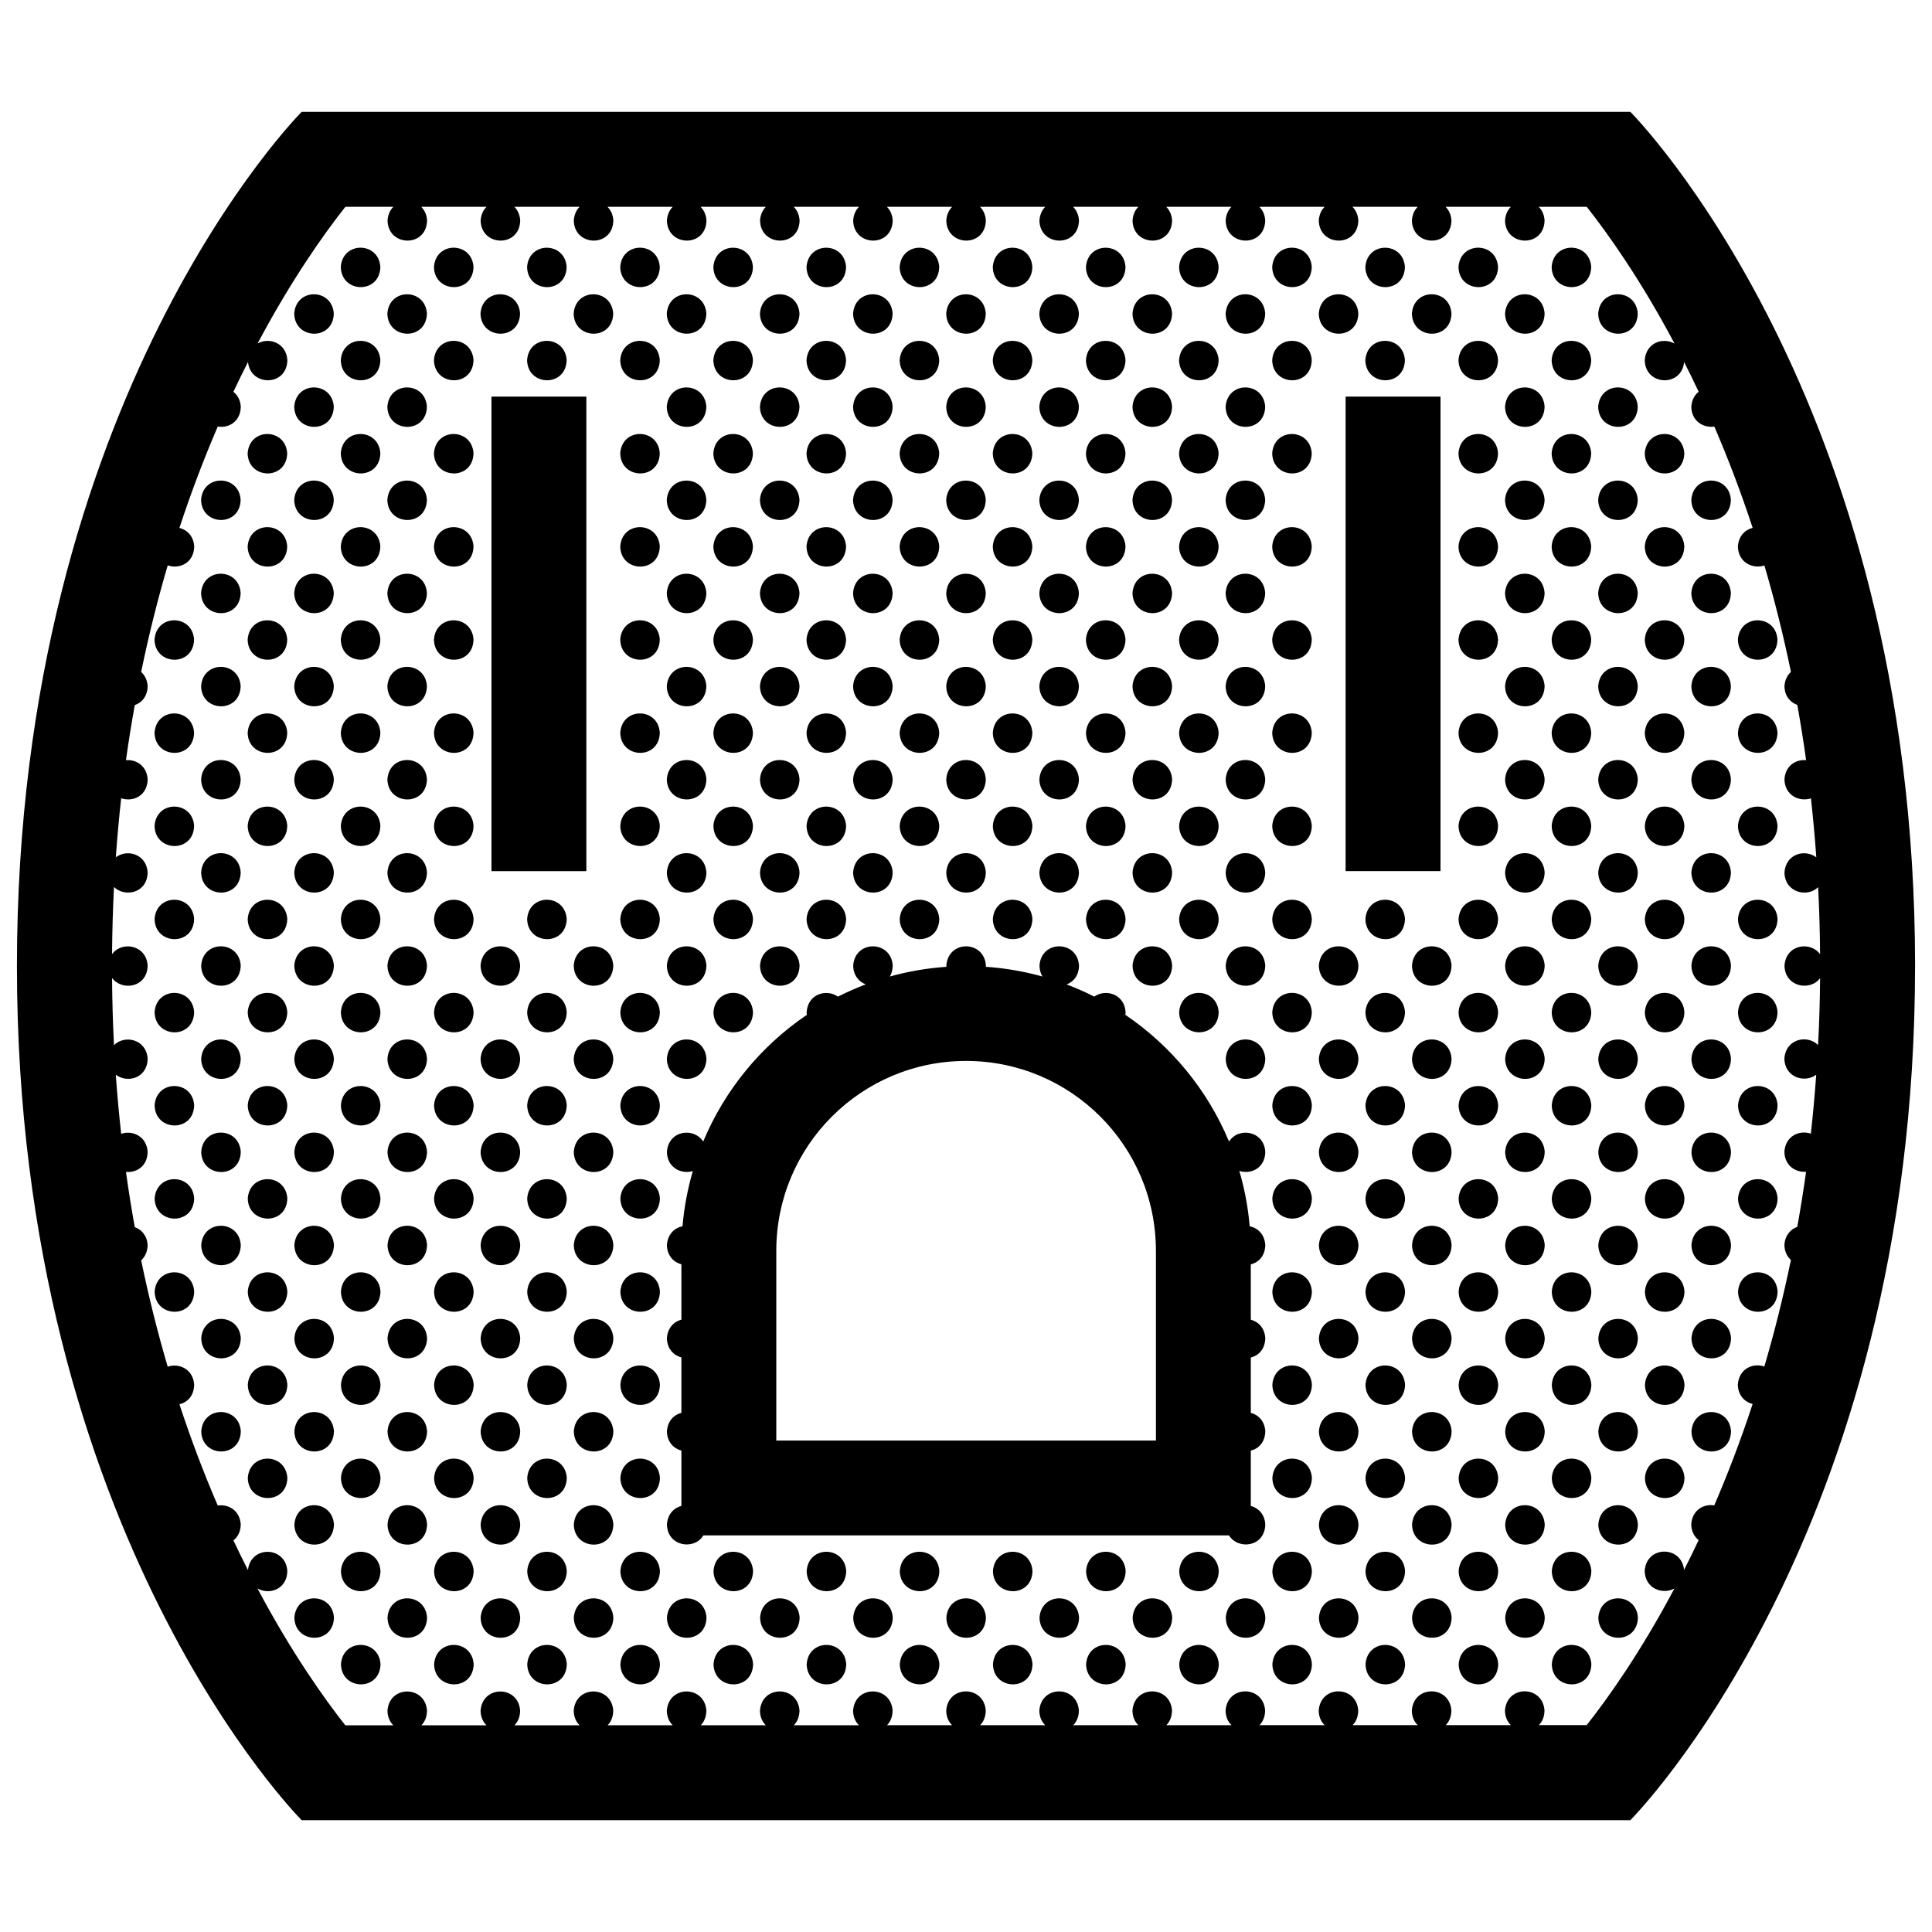 <?xml version="1.0" encoding="UTF-8"?>
<!-- Uploaded to: ICON Repo, www.svgrepo.com, Generator: ICON Repo Mixer Tools -->
<svg width="800px" height="800px" version="1.1" viewBox="144 144 512 512" xmlns="http://www.w3.org/2000/svg">
 <defs>
  <clipPath id="a">
   <path d="m148.09 173h503.81v454h-503.81z"/>
  </clipPath>
 </defs>
 <g clip-path="url(#a)">
  <path d="m525.75 374.85h-25.148v-125.75h25.148zm-226.36-125.75h-25.148v125.76h25.148zm352.12 150.91c0 150.91-75.457 226.36-75.457 226.36l-352.11-0.004s-75.457-75.457-75.457-226.36c0.004-150.9 75.457-226.36 75.457-226.36h352.12c-0.004 0 75.453 75.457 75.453 226.36zm-25.172 3.207c-2.625 3.57-9.316 2.336-9.43-3.305 0.371-5.633 6.84-6.574 9.43-3.047-0.039-6.047-0.215-11.965-0.516-17.75-2.887 2.832-8.805 1.43-8.922-3.883 0.328-5.019 5.488-6.289 8.438-4.027-0.379-5.324-0.855-10.539-1.422-15.633-3.019 1.004-6.922-0.727-7.019-5.027 0.242-3.68 3.082-5.352 5.742-5.09-0.695-5.004-1.477-9.883-2.336-14.645-1.844-0.664-3.352-2.309-3.406-4.949 0.109-1.688 0.777-2.941 1.719-3.789-2.051-9.969-4.43-19.375-7.031-28.219-3.023 1.008-6.934-0.715-7.023-5.023 0.188-2.832 1.914-4.453 3.91-4.941-3.188-9.703-6.621-18.652-10.156-26.84-2.836 0.418-6.019-1.367-6.102-5.246 0.121-1.82 0.887-3.141 1.949-3.984-1.285-2.731-2.578-5.367-3.859-7.898-0.598 6.727-10.293 6.359-10.43-0.457 0.316-4.715 4.891-6.137 7.894-4.418-9.059-17.07-17.688-29.164-23.266-36.238h-12.727c0.855 0.84 1.449 2.039 1.551 3.602-0.137 7.25-10.332 7.012-10.48 0.035 0.105-1.582 0.699-2.793 1.543-3.637h-17.297c0.855 0.84 1.449 2.039 1.559 3.602-0.141 7.25-10.34 7.012-10.484 0.035 0.105-1.582 0.695-2.793 1.543-3.637h-17.297c0.855 0.84 1.449 2.039 1.559 3.602-0.141 7.25-10.34 7.012-10.484 0.035 0.105-1.582 0.699-2.793 1.547-3.637h-17.301c0.855 0.84 1.457 2.039 1.559 3.602-0.141 7.25-10.34 7.012-10.48 0.035 0.105-1.582 0.691-2.793 1.535-3.637h-17.289c0.855 0.84 1.445 2.039 1.559 3.602-0.145 7.25-10.344 7.012-10.488 0.035 0.105-1.582 0.699-2.793 1.547-3.637h-17.301c0.855 0.84 1.457 2.039 1.559 3.602-0.137 7.25-10.332 7.012-10.48 0.035 0.105-1.582 0.695-2.793 1.535-3.637h-17.289c0.855 0.84 1.449 2.039 1.559 3.602-0.145 7.25-10.34 7.012-10.484 0.035 0.105-1.582 0.695-2.793 1.543-3.637h-17.297c0.855 0.84 1.449 2.039 1.551 3.602-0.137 7.25-10.332 7.012-10.48 0.035 0.105-1.582 0.695-2.793 1.543-3.637h-17.297c0.855 0.84 1.449 2.039 1.559 3.602-0.145 7.25-10.34 7.012-10.48 0.035 0.102-1.582 0.691-2.793 1.535-3.637h-17.297c0.855 0.84 1.449 2.039 1.559 3.602-0.141 7.25-10.34 7.012-10.484 0.035 0.105-1.582 0.699-2.793 1.543-3.637h-17.297c0.855 0.84 1.457 2.039 1.559 3.602-0.141 7.25-10.34 7.012-10.48 0.035 0.105-1.582 0.691-2.793 1.535-3.637h-17.289c0.855 0.84 1.445 2.039 1.551 3.602-0.141 7.25-10.34 7.012-10.484 0.035 0.105-1.582 0.699-2.793 1.547-3.637h-17.301c0.855 0.84 1.457 2.039 1.559 3.602-0.141 7.25-10.332 7.012-10.48 0.035 0.105-1.582 0.691-2.793 1.535-3.637h-12.711c-5.562 7.047-14.199 19.145-23.266 36.223 3.012-1.723 7.602-0.211 7.898 4.398-0.137 7.094-9.855 7.008-10.43 0.48-1.289 2.543-2.586 5.18-3.875 7.918 1.074 0.848 1.84 2.156 1.961 3.945-0.082 4.035-3.258 5.738-6.102 5.266-3.531 8.191-6.969 17.145-10.16 26.859 2 0.504 3.742 2.137 3.918 4.906-0.09 4.481-3.996 6.086-7.019 5.023-2.609 8.852-4.988 18.273-7.043 28.254 0.945 0.848 1.613 2.09 1.723 3.75-0.059 2.75-1.566 4.394-3.414 5.023-0.855 4.746-1.641 9.613-2.332 14.602 2.664-0.242 5.512 1.461 5.75 5.059-0.09 4.481-3.996 6.086-7.019 5.027-0.57 5.098-1.043 10.324-1.422 15.652 2.957-2.277 8.117-0.906 8.438 4-0.105 5.523-6.031 6.691-8.922 3.871-0.297 5.793-0.465 11.734-0.516 17.801 2.602-3.57 9.078-2.492 9.438 3.019-0.117 5.871-6.805 6.828-9.438 3.285 0.051 6.066 0.215 12.004 0.516 17.805 2.84-2.836 8.586-1.586 8.922 3.594-0.105 5.238-5.426 6.543-8.445 4.246 0.383 5.336 0.855 10.559 1.426 15.66 2.953-1.02 6.742 0.598 7.019 4.781-0.082 3.863-3.008 5.586-5.75 5.309 0.695 5.004 1.477 9.879 2.336 14.637 1.777 0.641 3.246 2.207 3.41 4.734-0.039 1.824-0.719 3.168-1.715 4.051 2.051 9.965 4.43 19.367 7.031 28.199 2.949-1.02 6.746 0.594 7.019 4.781-0.059 2.996-1.84 4.691-3.91 5.18 3.195 9.703 6.625 18.645 10.156 26.832 2.766-0.434 5.848 1.254 6.098 5.008-0.039 1.965-0.82 3.359-1.941 4.238 1.281 2.719 2.57 5.34 3.848 7.863 0.699-6.594 10.004-6.394 10.434 0.246-0.098 4.934-4.836 6.394-7.91 4.625 9.07 17.078 17.703 29.188 23.277 36.266h12.73c-0.91-0.887-1.523-2.168-1.559-3.836 0.457-6.887 10.047-6.766 10.48-0.031-0.031 1.691-0.613 2.977-1.492 3.863h17.25c-0.91-0.887-1.523-2.168-1.562-3.836 0.465-6.887 10.047-6.766 10.484-0.031-0.035 1.691-0.613 2.977-1.492 3.863h17.25c-0.91-0.887-1.527-2.168-1.559-3.836 0.457-6.887 10.039-6.766 10.48-0.031-0.035 1.691-0.621 2.977-1.496 3.863h17.25c-0.906-0.887-1.516-2.168-1.559-3.836 0.465-6.887 10.047-6.766 10.484-0.031-0.035 1.691-0.613 2.977-1.492 3.863h17.25c-0.918-0.887-1.527-2.168-1.559-3.836 0.453-6.887 10.039-6.766 10.48-0.031-0.035 1.691-0.621 2.977-1.496 3.863h17.25c-0.906-0.887-1.523-2.168-1.559-3.836 0.465-6.887 10.047-6.766 10.48-0.031-0.031 1.691-0.609 2.977-1.484 3.863h17.25c-0.918-0.887-1.527-2.168-1.562-3.836 0.457-6.887 10.039-6.766 10.484-0.031-0.035 1.691-0.621 2.977-1.496 3.863h17.25c-0.91-0.887-1.523-2.168-1.559-3.836 0.457-6.887 10.047-6.766 10.48-0.031-0.031 1.691-0.613 2.977-1.492 3.863h17.25c-0.91-0.887-1.523-2.168-1.562-3.836 0.465-6.887 10.047-6.766 10.488-0.031-0.039 1.691-0.621 2.977-1.496 3.863h17.25c-0.91-0.887-1.527-2.168-1.559-3.836 0.453-6.887 10.039-6.766 10.48-0.031-0.035 1.691-0.621 2.977-1.492 3.863h17.25c-0.91-0.887-1.523-2.168-1.562-3.836 0.465-6.887 10.047-6.766 10.484-0.031-0.035 1.691-0.613 2.977-1.492 3.863h17.25c-0.918-0.887-1.527-2.168-1.562-3.836 0.457-6.887 10.047-6.766 10.484-0.031-0.035 1.691-0.621 2.977-1.496 3.863h17.25c-0.906-0.887-1.516-2.168-1.559-3.836 0.465-6.887 10.047-6.766 10.48-0.031-0.031 1.691-0.609 2.977-1.484 3.863h12.664c5.562-7.043 14.188-19.133 23.254-36.207-3.074 1.707-7.789 0.086-7.883-4.656 0.453-6.805 9.785-6.75 10.438-0.273 1.289-2.535 2.578-5.164 3.863-7.898-1.129-0.883-1.926-2.266-1.965-4.168 0.258-3.844 3.344-5.488 6.102-5.031 3.531-8.195 6.973-17.148 10.168-26.867-2.074-0.523-3.863-2.238-3.918-5.129 0.281-4.277 4.07-5.836 7.019-4.801 2.613-8.852 4.992-18.27 7.043-28.25-0.996-0.887-1.688-2.207-1.723-3.977 0.172-2.586 1.637-4.152 3.41-4.777 0.855-4.75 1.641-9.621 2.336-14.617-2.742 0.227-5.672-1.57-5.75-5.289 0.289-4.273 4.07-5.828 7.012-4.801 0.57-5.09 1.043-10.297 1.422-15.617-3.012 2.273-8.328 0.77-8.434-4.266 0.348-5.301 6.086-6.43 8.922-3.613 0.324-5.742 0.492-11.668 0.539-17.719zm-392.02-188.45c0.141 6.984 10.332 7.219 10.48-0.035-0.438-6.727-10.027-6.856-10.48 0.035zm24.684 0c0.145 6.984 10.344 7.219 10.484-0.035-0.441-6.727-10.027-6.856-10.484 0.035zm35.164-0.027c-0.438-6.731-10.027-6.856-10.48 0.035 0.145 6.977 10.336 7.215 10.48-0.035zm14.203 0.027c0.145 6.984 10.344 7.219 10.48-0.035-0.434-6.727-10.023-6.856-10.48 0.035zm35.164-0.027c-0.441-6.731-10.027-6.856-10.484 0.035 0.145 6.977 10.34 7.215 10.484-0.035zm24.68 0c-0.434-6.731-10.02-6.856-10.48 0.035 0.152 6.977 10.344 7.215 10.48-0.035zm24.691 0c-0.441-6.731-10.027-6.856-10.488 0.035 0.145 6.977 10.34 7.215 10.488-0.035zm24.676 0c-0.438-6.731-10.027-6.856-10.48 0.035 0.141 6.977 10.34 7.215 10.48-0.035zm24.688 0c-0.438-6.731-10.02-6.856-10.484 0.035 0.145 6.977 10.336 7.215 10.484-0.035zm24.68 0c-0.441-6.731-10.027-6.856-10.48 0.035 0.145 6.977 10.336 7.215 10.48-0.035zm14.199 0.027c0.145 6.984 10.344 7.219 10.48-0.035-0.43-6.727-10.02-6.856-10.48 0.035zm35.168-0.027c-0.441-6.731-10.027-6.856-10.484 0.035 0.148 6.977 10.34 7.215 10.484-0.035zm14.199 0.027c0.145 6.984 10.344 7.219 10.48-0.035-0.434-6.727-10.023-6.856-10.48 0.035zm24.688 0c0.141 6.984 10.34 7.219 10.48-0.035-0.441-6.727-10.027-6.856-10.48 0.035zm-333.23 12.348c0.145 6.977 10.34 7.219 10.484-0.035-0.441-6.731-10.023-6.859-10.484 0.035zm24.684 0c0.145 6.977 10.34 7.219 10.48-0.035-0.43-6.731-10.023-6.859-10.48 0.035zm35.164-0.035c-0.438-6.731-10.02-6.856-10.484 0.035 0.148 6.973 10.344 7.215 10.484-0.035zm14.203 0.035c0.141 6.977 10.34 7.219 10.48-0.035-0.441-6.731-10.023-6.859-10.48 0.035zm35.164-0.035c-0.438-6.731-10.02-6.856-10.484 0.035 0.148 6.973 10.34 7.215 10.484-0.035zm24.684 0c-0.438-6.731-10.027-6.856-10.48 0.035 0.141 6.973 10.336 7.215 10.48-0.035zm24.68 0c-0.434-6.731-10.016-6.856-10.48 0.035 0.148 6.973 10.34 7.215 10.48-0.035zm24.688 0c-0.441-6.731-10.027-6.856-10.484 0.035 0.148 6.973 10.34 7.215 10.484-0.035zm24.676 0c-0.434-6.731-10.02-6.856-10.48 0.035 0.152 6.973 10.348 7.215 10.48-0.035zm24.695 0c-0.441-6.731-10.027-6.856-10.488 0.035 0.145 6.973 10.34 7.215 10.488-0.035zm14.195 0.035c0.141 6.977 10.34 7.219 10.48-0.035-0.438-6.731-10.027-6.859-10.48 0.035zm35.168-0.035c-0.438-6.731-10.02-6.856-10.484 0.035 0.145 6.973 10.336 7.215 10.484-0.035zm14.195 0.035c0.145 6.977 10.344 7.219 10.484-0.035-0.438-6.731-10.027-6.859-10.484 0.035zm24.684 0c0.145 6.977 10.344 7.219 10.48-0.035-0.43-6.731-10.02-6.859-10.48 0.035zm24.684 0c0.145 6.977 10.34 7.219 10.484-0.035-0.441-6.731-10.023-6.859-10.484 0.035zm-333.22 12.34c0.141 6.984 10.332 7.227 10.48-0.035-0.438-6.727-10.027-6.856-10.48 0.035zm24.684 0c0.145 6.984 10.344 7.227 10.484-0.035-0.441-6.727-10.027-6.856-10.484 0.035zm35.164-0.035c-0.438-6.727-10.027-6.856-10.48 0.035 0.145 6.984 10.336 7.219 10.48-0.035zm14.203 0.035c0.145 6.984 10.344 7.227 10.48-0.035-0.434-6.727-10.023-6.856-10.48 0.035zm35.164-0.035c-0.441-6.727-10.027-6.856-10.484 0.035 0.145 6.984 10.34 7.219 10.484-0.035zm24.68 0c-0.434-6.727-10.02-6.856-10.48 0.035 0.152 6.984 10.344 7.219 10.48-0.035zm24.691 0c-0.441-6.727-10.027-6.856-10.488 0.035 0.145 6.984 10.34 7.219 10.488-0.035zm24.676 0c-0.438-6.727-10.027-6.856-10.48 0.035 0.141 6.984 10.34 7.219 10.48-0.035zm24.688 0c-0.438-6.727-10.02-6.856-10.484 0.035 0.145 6.984 10.336 7.219 10.484-0.035zm24.68 0c-0.441-6.727-10.027-6.856-10.48 0.035 0.145 6.984 10.336 7.219 10.48-0.035zm14.199 0.035c0.145 6.984 10.344 7.227 10.48-0.035-0.43-6.727-10.02-6.856-10.48 0.035zm35.168-0.035c-0.441-6.727-10.027-6.856-10.484 0.035 0.148 6.984 10.34 7.219 10.484-0.035zm14.199 0.035c0.145 6.984 10.344 7.227 10.48-0.035-0.434-6.727-10.023-6.856-10.48 0.035zm24.688 0c0.141 6.984 10.34 7.227 10.48-0.035-0.441-6.727-10.027-6.856-10.48 0.035zm-333.23 12.344c0.145 6.984 10.34 7.219 10.484-0.035-0.441-6.731-10.023-6.856-10.484 0.035zm24.684 0c0.145 6.984 10.34 7.219 10.48-0.035-0.43-6.731-10.023-6.856-10.48 0.035zm84.531-0.035c-0.438-6.731-10.02-6.856-10.484 0.035 0.148 6.984 10.34 7.219 10.484-0.035zm24.684 0c-0.438-6.731-10.027-6.856-10.48 0.035 0.141 6.984 10.336 7.219 10.48-0.035zm24.68 0c-0.434-6.731-10.016-6.856-10.48 0.035 0.148 6.984 10.34 7.219 10.48-0.035zm24.688 0c-0.441-6.731-10.027-6.856-10.484 0.035 0.148 6.984 10.34 7.219 10.484-0.035zm24.676 0c-0.434-6.731-10.02-6.856-10.48 0.035 0.152 6.984 10.348 7.219 10.48-0.035zm24.695 0c-0.441-6.731-10.027-6.856-10.488 0.035 0.145 6.984 10.34 7.219 10.488-0.035zm14.195 0.035c0.141 6.984 10.34 7.219 10.48-0.035-0.438-6.731-10.027-6.856-10.48 0.035zm74.047 0c0.145 6.984 10.344 7.219 10.48-0.035-0.43-6.731-10.02-6.856-10.48 0.035zm24.684 0c0.145 6.984 10.34 7.219 10.484-0.035-0.441-6.731-10.023-6.856-10.484 0.035zm-357.91 12.34c0.145 6.984 10.344 7.227 10.484-0.031-0.438-6.731-10.02-6.859-10.484 0.031zm24.688 0c0.141 6.984 10.332 7.227 10.48-0.031-0.438-6.731-10.027-6.859-10.48 0.031zm24.684 0c0.145 6.984 10.344 7.227 10.484-0.031-0.441-6.731-10.027-6.859-10.484 0.031zm49.367 0c0.145 6.984 10.344 7.227 10.48-0.031-0.434-6.731-10.023-6.859-10.48 0.031zm35.164-0.031c-0.441-6.731-10.027-6.856-10.484 0.031 0.145 6.981 10.34 7.223 10.484-0.031zm24.68 0c-0.434-6.731-10.02-6.856-10.48 0.031 0.152 6.981 10.344 7.223 10.48-0.031zm24.691 0c-0.441-6.731-10.027-6.856-10.488 0.031 0.145 6.981 10.34 7.223 10.488-0.031zm24.676 0c-0.438-6.731-10.027-6.856-10.48 0.031 0.141 6.981 10.34 7.223 10.48-0.031zm24.688 0c-0.438-6.731-10.02-6.856-10.484 0.031 0.145 6.981 10.336 7.223 10.484-0.031zm24.68 0c-0.441-6.731-10.027-6.856-10.48 0.031 0.145 6.981 10.336 7.223 10.48-0.031zm14.199 0.031c0.145 6.984 10.344 7.227 10.48-0.031-0.43-6.731-10.02-6.859-10.48 0.031zm49.367 0c0.145 6.984 10.344 7.227 10.48-0.031-0.434-6.731-10.023-6.859-10.48 0.031zm24.688 0c0.141 6.984 10.34 7.227 10.48-0.031-0.441-6.731-10.027-6.859-10.48 0.031zm24.68 0c0.145 6.984 10.34 7.227 10.48-0.031-0.434-6.731-10.02-6.859-10.48 0.031zm-382.59 12.34c0.145 6.984 10.34 7.219 10.48-0.035-0.438-6.723-10.027-6.856-10.48 0.035zm24.68 0c0.145 6.984 10.34 7.219 10.484-0.035-0.441-6.723-10.023-6.856-10.484 0.035zm24.684 0c0.145 6.984 10.34 7.219 10.48-0.035-0.43-6.723-10.023-6.856-10.48 0.035zm84.531-0.027c-0.438-6.731-10.02-6.856-10.484 0.035 0.148 6.977 10.34 7.215 10.484-0.035zm24.684 0c-0.438-6.731-10.027-6.856-10.48 0.035 0.141 6.977 10.336 7.215 10.48-0.035zm24.68 0c-0.434-6.731-10.016-6.856-10.48 0.035 0.148 6.977 10.34 7.215 10.48-0.035zm24.688 0c-0.441-6.731-10.027-6.856-10.484 0.035 0.148 6.977 10.34 7.215 10.484-0.035zm24.676 0c-0.434-6.731-10.02-6.856-10.48 0.035 0.152 6.977 10.348 7.215 10.48-0.035zm24.695 0c-0.441-6.731-10.027-6.856-10.488 0.035 0.145 6.977 10.34 7.215 10.488-0.035zm14.195 0.027c0.141 6.984 10.34 7.219 10.48-0.035-0.438-6.723-10.027-6.856-10.48 0.035zm74.047 0c0.145 6.984 10.344 7.219 10.48-0.035-0.43-6.723-10.02-6.856-10.48 0.035zm24.684 0c0.145 6.984 10.34 7.219 10.484-0.035-0.441-6.723-10.023-6.856-10.484 0.035zm24.684 0c0.145 6.984 10.344 7.219 10.48-0.035-0.434-6.723-10.02-6.856-10.48 0.035zm-382.59 12.352c0.145 6.977 10.344 7.219 10.484-0.035-0.438-6.731-10.02-6.863-10.484 0.035zm24.688 0c0.141 6.977 10.332 7.219 10.48-0.035-0.438-6.731-10.027-6.863-10.48 0.035zm24.684 0c0.145 6.977 10.344 7.219 10.484-0.035-0.441-6.731-10.027-6.863-10.484 0.035zm49.367 0c0.145 6.977 10.344 7.219 10.48-0.035-0.434-6.731-10.023-6.863-10.48 0.035zm35.164-0.035c-0.441-6.731-10.027-6.856-10.484 0.035 0.145 6.973 10.34 7.215 10.484-0.035zm24.68 0c-0.434-6.731-10.02-6.856-10.48 0.035 0.152 6.973 10.344 7.215 10.48-0.035zm24.691 0c-0.441-6.731-10.027-6.856-10.488 0.035 0.145 6.973 10.34 7.215 10.488-0.035zm24.676 0c-0.438-6.731-10.027-6.856-10.48 0.035 0.141 6.973 10.34 7.215 10.48-0.035zm24.688 0c-0.438-6.731-10.02-6.856-10.484 0.035 0.145 6.973 10.336 7.215 10.484-0.035zm24.68 0c-0.441-6.731-10.027-6.856-10.48 0.035 0.145 6.973 10.336 7.215 10.48-0.035zm14.199 0.035c0.145 6.977 10.344 7.219 10.48-0.035-0.43-6.731-10.02-6.863-10.48 0.035zm49.367 0c0.145 6.977 10.344 7.219 10.48-0.035-0.434-6.731-10.023-6.863-10.48 0.035zm24.688 0c0.141 6.977 10.34 7.219 10.48-0.035-0.441-6.731-10.027-6.863-10.48 0.035zm24.68 0c0.145 6.977 10.34 7.219 10.48-0.035-0.434-6.731-10.02-6.863-10.48 0.035zm-382.59 12.336c0.145 6.984 10.34 7.227 10.48-0.031-0.438-6.731-10.027-6.859-10.48 0.031zm24.68 0c0.145 6.984 10.34 7.227 10.484-0.031-0.441-6.731-10.023-6.859-10.484 0.031zm24.684 0c0.145 6.984 10.34 7.227 10.48-0.031-0.43-6.731-10.023-6.859-10.48 0.031zm84.531-0.027c-0.438-6.731-10.02-6.863-10.484 0.031 0.148 6.981 10.34 7.215 10.484-0.031zm24.684 0c-0.438-6.731-10.027-6.863-10.48 0.031 0.141 6.981 10.336 7.215 10.48-0.031zm24.68 0c-0.434-6.731-10.016-6.863-10.48 0.031 0.148 6.981 10.34 7.215 10.48-0.031zm24.688 0c-0.441-6.731-10.027-6.863-10.484 0.031 0.148 6.981 10.34 7.215 10.484-0.031zm24.676 0c-0.434-6.731-10.02-6.863-10.48 0.031 0.152 6.981 10.348 7.215 10.48-0.031zm24.695 0c-0.441-6.731-10.027-6.863-10.488 0.031 0.145 6.981 10.34 7.215 10.488-0.031zm14.195 0.027c0.141 6.984 10.34 7.227 10.48-0.031-0.438-6.731-10.027-6.859-10.48 0.031zm74.047 0c0.145 6.984 10.344 7.227 10.48-0.031-0.43-6.731-10.02-6.859-10.48 0.031zm24.684 0c0.145 6.984 10.34 7.227 10.484-0.031-0.441-6.731-10.023-6.859-10.484 0.031zm24.684 0c0.145 6.984 10.344 7.227 10.48-0.031-0.434-6.731-10.02-6.859-10.48 0.031zm-407.27 12.344c0.145 6.984 10.34 7.219 10.48-0.035-0.434-6.731-10.023-6.856-10.48 0.035zm24.68 0c0.145 6.984 10.344 7.219 10.484-0.035-0.438-6.731-10.02-6.856-10.484 0.035zm24.688 0c0.141 6.984 10.332 7.219 10.48-0.035-0.438-6.731-10.027-6.856-10.48 0.035zm24.684 0c0.145 6.984 10.344 7.219 10.484-0.035-0.441-6.731-10.027-6.856-10.484 0.035zm49.367 0c0.145 6.984 10.344 7.219 10.48-0.035-0.434-6.731-10.023-6.856-10.48 0.035zm35.164-0.035c-0.441-6.731-10.027-6.856-10.484 0.035 0.145 6.984 10.34 7.219 10.484-0.035zm24.68 0c-0.434-6.731-10.02-6.856-10.48 0.035 0.152 6.984 10.344 7.219 10.48-0.035zm24.691 0c-0.441-6.731-10.027-6.856-10.488 0.035 0.145 6.984 10.34 7.219 10.488-0.035zm24.676 0c-0.438-6.731-10.027-6.856-10.48 0.035 0.141 6.984 10.34 7.219 10.48-0.035zm24.688 0c-0.438-6.731-10.02-6.856-10.484 0.035 0.145 6.984 10.336 7.219 10.484-0.035zm24.68 0c-0.441-6.731-10.027-6.856-10.48 0.035 0.145 6.984 10.336 7.219 10.48-0.035zm14.199 0.035c0.145 6.984 10.344 7.219 10.48-0.035-0.43-6.731-10.02-6.856-10.48 0.035zm49.367 0c0.145 6.984 10.344 7.219 10.48-0.035-0.434-6.731-10.023-6.856-10.48 0.035zm24.688 0c0.141 6.984 10.34 7.219 10.48-0.035-0.441-6.731-10.027-6.856-10.48 0.035zm24.68 0c0.145 6.984 10.34 7.219 10.48-0.035-0.434-6.731-10.02-6.856-10.48 0.035zm24.684 0c0.141 6.984 10.34 7.219 10.48-0.035-0.438-6.731-10.023-6.856-10.48 0.035zm-407.27 12.344c0.145 6.977 10.34 7.219 10.48-0.035-0.438-6.731-10.027-6.856-10.48 0.035zm24.68 0c0.145 6.977 10.34 7.219 10.484-0.035-0.441-6.731-10.023-6.856-10.484 0.035zm24.684 0c0.145 6.977 10.34 7.219 10.48-0.035-0.43-6.731-10.023-6.856-10.48 0.035zm84.531-0.035c-0.438-6.731-10.02-6.856-10.484 0.035 0.148 6.977 10.34 7.219 10.484-0.035zm24.684 0c-0.438-6.731-10.027-6.856-10.48 0.035 0.141 6.977 10.336 7.219 10.48-0.035zm24.68 0c-0.434-6.731-10.016-6.856-10.48 0.035 0.148 6.977 10.34 7.219 10.48-0.035zm24.688 0c-0.441-6.731-10.027-6.856-10.484 0.035 0.148 6.977 10.34 7.219 10.484-0.035zm24.676 0c-0.434-6.731-10.02-6.856-10.48 0.035 0.152 6.977 10.348 7.219 10.48-0.035zm24.695 0c-0.441-6.731-10.027-6.856-10.488 0.035 0.145 6.977 10.34 7.219 10.488-0.035zm14.195 0.035c0.141 6.977 10.34 7.219 10.48-0.035-0.438-6.731-10.027-6.856-10.48 0.035zm74.047 0c0.145 6.977 10.344 7.219 10.48-0.035-0.43-6.731-10.02-6.856-10.48 0.035zm24.684 0c0.145 6.977 10.34 7.219 10.484-0.035-0.441-6.731-10.023-6.856-10.484 0.035zm24.684 0c0.145 6.977 10.344 7.219 10.48-0.035-0.434-6.731-10.02-6.856-10.48 0.035zm-407.27 12.34c0.145 6.984 10.34 7.219 10.48-0.035-0.434-6.727-10.023-6.859-10.48 0.035zm24.68 0c0.145 6.984 10.344 7.219 10.484-0.035-0.438-6.727-10.02-6.859-10.484 0.035zm24.688 0c0.141 6.984 10.332 7.219 10.48-0.035-0.438-6.727-10.027-6.859-10.48 0.035zm24.684 0c0.145 6.984 10.344 7.219 10.484-0.035-0.441-6.727-10.027-6.859-10.484 0.035zm49.367 0c0.145 6.984 10.344 7.219 10.48-0.035-0.434-6.727-10.023-6.859-10.48 0.035zm35.164-0.031c-0.441-6.731-10.027-6.856-10.484 0.035 0.145 6.977 10.34 7.215 10.484-0.035zm24.68 0c-0.434-6.731-10.02-6.856-10.48 0.035 0.152 6.977 10.344 7.215 10.48-0.035zm24.691 0c-0.441-6.731-10.027-6.856-10.488 0.035 0.145 6.977 10.34 7.215 10.488-0.035zm24.676 0c-0.438-6.731-10.027-6.856-10.48 0.035 0.141 6.977 10.34 7.215 10.48-0.035zm24.688 0c-0.438-6.731-10.02-6.856-10.484 0.035 0.145 6.977 10.336 7.215 10.484-0.035zm24.68 0c-0.441-6.731-10.027-6.856-10.48 0.035 0.145 6.977 10.336 7.215 10.48-0.035zm14.199 0.031c0.145 6.984 10.344 7.219 10.48-0.035-0.43-6.727-10.02-6.859-10.48 0.035zm49.367 0c0.145 6.984 10.344 7.219 10.48-0.035-0.434-6.727-10.023-6.859-10.48 0.035zm24.688 0c0.141 6.984 10.34 7.219 10.48-0.035-0.441-6.727-10.027-6.859-10.48 0.035zm24.68 0c0.145 6.984 10.34 7.219 10.48-0.035-0.434-6.727-10.02-6.859-10.48 0.035zm24.684 0c0.141 6.984 10.34 7.219 10.48-0.035-0.438-6.727-10.023-6.859-10.48 0.035zm-407.27 12.348c0.145 6.977 10.34 7.219 10.48-0.035-0.438-6.731-10.027-6.863-10.48 0.035zm24.68 0c0.145 6.977 10.34 7.219 10.484-0.035-0.441-6.731-10.023-6.863-10.484 0.035zm24.684 0c0.145 6.977 10.34 7.219 10.48-0.035-0.43-6.731-10.023-6.863-10.48 0.035zm84.531-0.035c-0.438-6.731-10.02-6.856-10.484 0.035 0.148 6.973 10.34 7.215 10.484-0.035zm24.684 0c-0.438-6.731-10.027-6.856-10.48 0.035 0.141 6.973 10.336 7.215 10.48-0.035zm24.68 0c-0.434-6.731-10.016-6.856-10.48 0.035 0.148 6.973 10.34 7.215 10.48-0.035zm24.688 0c-0.441-6.731-10.027-6.856-10.484 0.035 0.148 6.973 10.34 7.215 10.484-0.035zm24.676 0c-0.434-6.731-10.02-6.856-10.48 0.035 0.152 6.973 10.348 7.215 10.48-0.035zm24.695 0c-0.441-6.731-10.027-6.856-10.488 0.035 0.145 6.973 10.34 7.215 10.488-0.035zm14.195 0.035c0.141 6.977 10.34 7.219 10.48-0.035-0.438-6.731-10.027-6.863-10.48 0.035zm74.047 0c0.145 6.977 10.344 7.219 10.48-0.035-0.43-6.731-10.02-6.863-10.48 0.035zm24.684 0c0.145 6.977 10.34 7.219 10.484-0.035-0.441-6.731-10.023-6.863-10.484 0.035zm24.684 0c0.145 6.977 10.344 7.219 10.48-0.035-0.434-6.731-10.02-6.863-10.48 0.035zm-407.27 12.336c0.145 6.984 10.34 7.227 10.48-0.031-0.434-6.727-10.023-6.859-10.48 0.031zm24.68 0c0.145 6.984 10.344 7.227 10.484-0.031-0.438-6.727-10.02-6.859-10.484 0.031zm24.688 0c0.141 6.984 10.332 7.227 10.48-0.031-0.438-6.727-10.027-6.859-10.48 0.031zm24.684 0c0.145 6.984 10.344 7.227 10.484-0.031-0.441-6.727-10.027-6.859-10.484 0.031zm49.367 0c0.145 6.984 10.344 7.227 10.48-0.031-0.434-6.727-10.023-6.859-10.48 0.031zm35.164-0.027c-0.441-6.731-10.027-6.863-10.484 0.031 0.145 6.981 10.34 7.219 10.484-0.031zm24.68 0c-0.434-6.731-10.02-6.863-10.48 0.031 0.152 6.981 10.344 7.219 10.48-0.031zm24.691 0c-0.441-6.731-10.027-6.863-10.488 0.031 0.145 6.981 10.34 7.219 10.488-0.031zm24.676 0c-0.438-6.731-10.027-6.863-10.48 0.031 0.141 6.981 10.34 7.219 10.48-0.031zm24.688 0c-0.438-6.731-10.02-6.863-10.484 0.031 0.145 6.981 10.336 7.219 10.484-0.031zm24.68 0c-0.441-6.731-10.027-6.863-10.48 0.031 0.145 6.981 10.336 7.219 10.48-0.031zm14.199 0.027c0.145 6.984 10.344 7.227 10.48-0.031-0.43-6.727-10.02-6.859-10.48 0.031zm49.367 0c0.145 6.984 10.344 7.227 10.48-0.031-0.434-6.727-10.023-6.859-10.48 0.031zm24.688 0c0.141 6.984 10.34 7.227 10.48-0.031-0.441-6.727-10.027-6.859-10.48 0.031zm24.68 0c0.145 6.984 10.34 7.227 10.48-0.031-0.434-6.727-10.02-6.859-10.48 0.031zm24.684 0c0.141 6.984 10.34 7.227 10.48-0.031-0.438-6.727-10.023-6.859-10.48 0.031zm-407.27 12.344c0.145 6.984 10.34 7.219 10.48-0.035-0.438-6.731-10.027-6.856-10.48 0.035zm24.68 0c0.145 6.984 10.34 7.219 10.484-0.035-0.441-6.731-10.023-6.856-10.484 0.035zm24.684 0c0.145 6.984 10.34 7.219 10.48-0.035-0.43-6.731-10.023-6.856-10.48 0.035zm84.531-0.035c-0.438-6.731-10.02-6.856-10.484 0.035 0.148 6.984 10.34 7.223 10.484-0.035zm24.684 0c-0.438-6.731-10.027-6.856-10.48 0.035 0.141 6.984 10.336 7.223 10.48-0.035zm24.68 0c-0.434-6.731-10.016-6.856-10.48 0.035 0.148 6.984 10.34 7.223 10.48-0.035zm24.688 0c-0.441-6.731-10.027-6.856-10.484 0.035 0.148 6.984 10.34 7.223 10.484-0.035zm24.676 0c-0.434-6.731-10.02-6.856-10.48 0.035 0.152 6.984 10.348 7.223 10.48-0.035zm24.695 0c-0.441-6.731-10.027-6.856-10.488 0.035 0.145 6.984 10.34 7.223 10.488-0.035zm14.195 0.035c0.141 6.984 10.34 7.219 10.48-0.035-0.438-6.731-10.027-6.856-10.48 0.035zm74.047 0c0.145 6.984 10.344 7.219 10.48-0.035-0.43-6.731-10.02-6.856-10.48 0.035zm24.684 0c0.145 6.984 10.34 7.219 10.484-0.035-0.441-6.731-10.023-6.856-10.484 0.035zm24.684 0c0.145 6.984 10.344 7.219 10.48-0.035-0.434-6.731-10.02-6.856-10.48 0.035zm-407.27 12.34c0.145 6.984 10.34 7.227 10.48-0.031-0.434-6.731-10.023-6.856-10.48 0.031zm24.68 0c0.145 6.984 10.344 7.227 10.484-0.031-0.438-6.731-10.02-6.856-10.484 0.031zm24.688 0c0.141 6.984 10.332 7.227 10.48-0.031-0.438-6.731-10.027-6.856-10.48 0.031zm24.684 0c0.145 6.984 10.344 7.227 10.484-0.031-0.441-6.731-10.027-6.856-10.484 0.031zm24.684 0c0.141 6.984 10.332 7.227 10.48-0.031-0.438-6.731-10.027-6.856-10.48 0.031zm24.684 0c0.145 6.984 10.344 7.227 10.48-0.031-0.434-6.731-10.023-6.856-10.48 0.031zm35.164-0.031c-0.441-6.731-10.027-6.856-10.484 0.031 0.145 6.984 10.34 7.223 10.484-0.031zm24.68 0c-0.434-6.731-10.02-6.856-10.48 0.031 0.152 6.984 10.344 7.223 10.48-0.031zm24.691 0c-0.441-6.731-10.027-6.856-10.488 0.031 0.145 6.984 10.34 7.223 10.488-0.031zm24.676 0c-0.438-6.731-10.027-6.856-10.48 0.031 0.141 6.984 10.34 7.223 10.48-0.031zm24.688 0c-0.438-6.731-10.02-6.856-10.484 0.031 0.145 6.984 10.336 7.223 10.484-0.031zm24.68 0c-0.441-6.731-10.027-6.856-10.48 0.031 0.145 6.984 10.336 7.223 10.48-0.031zm14.199 0.031c0.145 6.984 10.344 7.227 10.48-0.031-0.43-6.731-10.02-6.856-10.48 0.031zm24.684 0c0.145 6.984 10.34 7.227 10.484-0.031-0.441-6.731-10.023-6.856-10.484 0.031zm24.684 0c0.145 6.984 10.344 7.227 10.48-0.031-0.434-6.731-10.023-6.856-10.48 0.031zm24.688 0c0.141 6.984 10.34 7.227 10.48-0.031-0.441-6.731-10.027-6.856-10.48 0.031zm24.68 0c0.145 6.984 10.34 7.227 10.48-0.031-0.434-6.731-10.02-6.856-10.48 0.031zm24.684 0c0.141 6.984 10.34 7.227 10.48-0.031-0.438-6.731-10.023-6.856-10.48 0.031zm-407.27 12.344c0.145 6.984 10.34 7.219 10.48-0.035-0.438-6.727-10.027-6.859-10.48 0.035zm24.68 0c0.145 6.984 10.34 7.219 10.484-0.035-0.441-6.727-10.023-6.859-10.484 0.035zm24.684 0c0.145 6.984 10.34 7.219 10.48-0.035-0.43-6.727-10.023-6.859-10.48 0.035zm24.68 0c0.145 6.984 10.344 7.219 10.484-0.035-0.438-6.727-10.02-6.859-10.484 0.035zm24.688 0c0.141 6.984 10.34 7.219 10.48-0.035-0.441-6.727-10.023-6.859-10.48 0.035zm35.164-0.031c-0.438-6.731-10.02-6.856-10.484 0.035 0.148 6.977 10.34 7.215 10.484-0.035zm24.684 0c-0.438-6.731-10.027-6.856-10.48 0.035 0.141 6.977 10.336 7.215 10.48-0.035zm98.738 0c-0.441-6.731-10.027-6.856-10.488 0.035 0.145 6.977 10.34 7.215 10.488-0.035zm14.195 0.031c0.141 6.984 10.34 7.219 10.48-0.035-0.438-6.727-10.027-6.859-10.48 0.035zm24.684 0c0.145 6.984 10.344 7.219 10.484-0.035-0.441-6.727-10.027-6.859-10.484 0.035zm24.68 0c0.145 6.984 10.344 7.219 10.484-0.035-0.438-6.727-10.027-6.859-10.484 0.035zm24.684 0c0.145 6.984 10.344 7.219 10.48-0.035-0.43-6.727-10.02-6.859-10.48 0.035zm24.684 0c0.145 6.984 10.34 7.219 10.484-0.035-0.441-6.727-10.023-6.859-10.484 0.035zm24.684 0c0.145 6.984 10.344 7.219 10.48-0.035-0.434-6.727-10.02-6.859-10.48 0.035zm-407.27 12.344c0.145 6.984 10.34 7.227 10.48-0.031-0.434-6.731-10.023-6.856-10.48 0.031zm24.68 0c0.145 6.984 10.344 7.227 10.484-0.031-0.438-6.731-10.02-6.856-10.484 0.031zm24.688 0c0.141 6.984 10.332 7.227 10.48-0.031-0.438-6.731-10.027-6.856-10.48 0.031zm24.684 0c0.145 6.984 10.344 7.227 10.484-0.031-0.441-6.731-10.027-6.856-10.484 0.031zm24.684 0c0.141 6.984 10.332 7.227 10.48-0.031-0.438-6.731-10.027-6.856-10.48 0.031zm24.684 0c0.145 6.984 10.344 7.227 10.48-0.031-0.434-6.731-10.023-6.856-10.48 0.031zm35.164-0.031c-0.441-6.731-10.027-6.856-10.484 0.031 0.145 6.977 10.34 7.219 10.484-0.031zm123.41 0c-0.441-6.731-10.027-6.856-10.48 0.031 0.145 6.977 10.336 7.219 10.48-0.031zm14.199 0.031c0.145 6.984 10.344 7.227 10.48-0.031-0.43-6.731-10.02-6.856-10.48 0.031zm24.684 0c0.145 6.984 10.34 7.227 10.484-0.031-0.441-6.731-10.023-6.856-10.484 0.031zm24.684 0c0.145 6.984 10.344 7.227 10.48-0.031-0.434-6.731-10.023-6.856-10.48 0.031zm24.688 0c0.141 6.984 10.34 7.227 10.48-0.031-0.441-6.731-10.027-6.856-10.48 0.031zm24.68 0c0.145 6.984 10.34 7.227 10.48-0.031-0.434-6.731-10.02-6.856-10.48 0.031zm24.684 0c0.141 6.984 10.34 7.227 10.48-0.031-0.438-6.731-10.023-6.856-10.48 0.031zm-407.27 12.344c0.145 6.984 10.34 7.219 10.48-0.035-0.438-6.734-10.027-6.859-10.48 0.035zm24.68 0c0.145 6.984 10.34 7.219 10.484-0.035-0.441-6.734-10.023-6.859-10.484 0.035zm24.684 0c0.145 6.984 10.34 7.219 10.48-0.035-0.43-6.734-10.023-6.859-10.48 0.035zm24.68 0c0.145 6.984 10.344 7.219 10.484-0.035-0.438-6.734-10.02-6.859-10.484 0.035zm24.688 0c0.141 6.984 10.34 7.219 10.48-0.035-0.441-6.734-10.023-6.859-10.48 0.035zm35.164-0.035c-0.438-6.731-10.02-6.856-10.484 0.035 0.148 6.981 10.34 7.219 10.484-0.035zm137.62 0.035c0.141 6.984 10.34 7.219 10.48-0.035-0.438-6.734-10.027-6.859-10.48 0.035zm24.684 0c0.145 6.984 10.344 7.219 10.484-0.035-0.441-6.734-10.027-6.859-10.484 0.035zm24.68 0c0.145 6.984 10.344 7.219 10.484-0.035-0.438-6.734-10.027-6.859-10.484 0.035zm24.684 0c0.145 6.984 10.344 7.219 10.48-0.035-0.43-6.734-10.02-6.859-10.48 0.035zm24.684 0c0.145 6.984 10.34 7.219 10.484-0.035-0.441-6.734-10.023-6.859-10.484 0.035zm24.684 0c0.145 6.984 10.344 7.219 10.48-0.035-0.434-6.734-10.02-6.859-10.48 0.035zm-407.27 12.336c0.145 6.984 10.34 7.227 10.48-0.031-0.434-6.731-10.023-6.856-10.48 0.031zm24.68 0c0.145 6.984 10.344 7.227 10.484-0.031-0.438-6.731-10.02-6.856-10.484 0.031zm24.688 0c0.141 6.984 10.332 7.227 10.48-0.031-0.438-6.731-10.027-6.856-10.48 0.031zm24.684 0c0.145 6.984 10.344 7.227 10.484-0.031-0.441-6.731-10.027-6.856-10.484 0.031zm24.684 0c0.141 6.984 10.332 7.227 10.48-0.031-0.438-6.731-10.027-6.856-10.48 0.031zm24.684 0c0.145 6.984 10.344 7.227 10.48-0.031-0.434-6.731-10.023-6.856-10.48 0.031zm172.78 0c0.145 6.984 10.344 7.227 10.48-0.031-0.43-6.731-10.02-6.856-10.48 0.031zm24.684 0c0.145 6.984 10.34 7.227 10.484-0.031-0.441-6.731-10.023-6.856-10.484 0.031zm24.684 0c0.145 6.984 10.344 7.227 10.48-0.031-0.434-6.731-10.023-6.856-10.48 0.031zm24.688 0c0.141 6.984 10.34 7.227 10.48-0.031-0.441-6.731-10.027-6.856-10.48 0.031zm24.68 0c0.145 6.984 10.34 7.227 10.48-0.031-0.434-6.731-10.02-6.856-10.48 0.031zm24.684 0c0.141 6.984 10.34 7.227 10.48-0.031-0.438-6.731-10.023-6.856-10.48 0.031zm-407.27 12.344c0.145 6.984 10.34 7.227 10.48-0.031-0.438-6.731-10.027-6.859-10.48 0.031zm24.68 0c0.145 6.984 10.34 7.227 10.484-0.031-0.441-6.731-10.023-6.859-10.484 0.031zm24.684 0c0.145 6.984 10.34 7.227 10.48-0.031-0.43-6.731-10.023-6.859-10.48 0.031zm24.68 0c0.145 6.984 10.344 7.227 10.484-0.031-0.438-6.731-10.02-6.859-10.484 0.031zm24.688 0c0.141 6.984 10.34 7.227 10.48-0.031-0.441-6.731-10.023-6.859-10.48 0.031zm176.38 5.035c1.379 4.715 2.312 9.617 2.746 14.664 2.098 0.434 3.945 2.082 4.133 4.953-0.059 2.957-1.793 4.644-3.84 5.152v14.652c1.969 0.523 3.664 2.144 3.84 4.875-0.059 2.961-1.793 4.644-3.84 5.152v14.652c1.969 0.523 3.664 2.144 3.84 4.875-0.059 2.961-1.793 4.644-3.84 5.152v14.652c1.969 0.523 3.664 2.144 3.84 4.875-0.117 6.039-7.176 6.852-9.621 2.934h-139.3c-2.418 4.027-9.527 2.938-9.652-2.898 0.188-2.793 1.875-4.402 3.84-4.918l-0.004-14.656c-2.035-0.551-3.777-2.246-3.84-5.098 0.188-2.793 1.875-4.402 3.84-4.918v-14.672c-2.035-0.551-3.777-2.246-3.84-5.098 0.188-2.793 1.875-4.402 3.84-4.922v-14.664c-2.035-0.543-3.777-2.246-3.84-5.098 0.195-2.926 2.047-4.57 4.133-4.992 0.434-5.031 1.359-9.922 2.734-14.621-2.996 0.902-6.781-0.828-6.867-5.066 0.387-5.777 7.176-6.606 9.613-2.754 5.719-13.699 15.34-25.367 27.488-33.59-0.035-0.223-0.07-0.438-0.074-0.684 0.324-4.934 5.324-6.242 8.293-4.133 2.394-1.211 4.852-2.301 7.375-3.254-1.812-0.68-3.273-2.336-3.332-4.949 0.465-6.891 10.047-6.766 10.48-0.035-0.02 1.16-0.309 2.121-0.754 2.902 4.82-1.344 9.828-2.211 14.988-2.57-0.004-0.105-0.02-0.195-0.023-0.301 0.457-6.891 10.039-6.766 10.484-0.035-0.004 0.117-0.02 0.223-0.031 0.332 5.164 0.352 10.191 1.23 15.023 2.578-0.48-0.777-0.77-1.738-0.797-2.875 0.457-6.891 10.047-6.766 10.48-0.035-0.051 2.691-1.484 4.336-3.281 5.004 2.504 0.945 4.941 2.031 7.316 3.234 2.984-2.133 8-0.727 8.309 4.106-0.004 0.258-0.047 0.484-0.074 0.715 12.141 8.227 21.773 19.891 27.484 33.59 2.445-3.906 9.25-2.926 9.613 2.727-0.086 4.402-3.875 6.023-6.879 5.059zm-22.109 21.152c0-27.781-22.523-50.301-50.301-50.301-27.773 0-50.301 22.523-50.301 50.301v50.301h100.61v-50.301zm43.191-26.188c0.145 6.984 10.344 7.227 10.484-0.031-0.441-6.731-10.027-6.859-10.484 0.031zm24.68 0c0.145 6.984 10.344 7.227 10.484-0.031-0.438-6.731-10.027-6.859-10.484 0.031zm24.684 0c0.145 6.984 10.344 7.227 10.48-0.031-0.43-6.731-10.02-6.859-10.48 0.031zm24.684 0c0.145 6.984 10.34 7.227 10.484-0.031-0.441-6.731-10.023-6.859-10.484 0.031zm24.684 0c0.145 6.984 10.344 7.227 10.48-0.031-0.434-6.731-10.02-6.859-10.48 0.031zm-407.27 12.344c0.145 6.984 10.34 7.219 10.48-0.035-0.434-6.727-10.023-6.856-10.48 0.035zm24.68 0c0.145 6.984 10.344 7.219 10.484-0.035-0.438-6.727-10.02-6.856-10.484 0.035zm24.688 0c0.141 6.984 10.332 7.219 10.48-0.035-0.438-6.727-10.027-6.856-10.48 0.035zm24.684 0c0.145 6.984 10.344 7.219 10.484-0.035-0.441-6.727-10.027-6.856-10.484 0.035zm24.684 0c0.141 6.984 10.332 7.219 10.48-0.035-0.438-6.727-10.027-6.856-10.48 0.035zm24.684 0c0.145 6.984 10.344 7.219 10.48-0.035-0.434-6.727-10.023-6.856-10.48 0.035zm172.78 0c0.145 6.984 10.344 7.219 10.48-0.035-0.43-6.727-10.02-6.856-10.48 0.035zm24.684 0c0.145 6.984 10.34 7.219 10.484-0.035-0.441-6.727-10.023-6.856-10.484 0.035zm24.684 0c0.145 6.984 10.344 7.219 10.48-0.035-0.434-6.727-10.023-6.856-10.48 0.035zm24.688 0c0.141 6.984 10.34 7.219 10.48-0.035-0.441-6.727-10.027-6.856-10.48 0.035zm24.68 0c0.145 6.984 10.34 7.219 10.48-0.035-0.434-6.727-10.02-6.856-10.48 0.035zm24.684 0c0.141 6.984 10.34 7.219 10.48-0.035-0.438-6.727-10.023-6.856-10.48 0.035zm-407.27 12.344c0.145 6.984 10.34 7.227 10.48-0.031-0.438-6.731-10.027-6.859-10.48 0.031zm24.68 0c0.145 6.984 10.34 7.227 10.484-0.031-0.441-6.731-10.023-6.859-10.484 0.031zm24.684 0c0.145 6.984 10.34 7.227 10.48-0.031-0.43-6.731-10.023-6.859-10.48 0.031zm24.68 0c0.145 6.984 10.344 7.227 10.484-0.031-0.438-6.731-10.02-6.859-10.484 0.031zm24.688 0c0.141 6.984 10.34 7.227 10.48-0.031-0.441-6.731-10.023-6.859-10.48 0.031zm197.46 0c0.145 6.984 10.344 7.227 10.484-0.031-0.441-6.731-10.027-6.859-10.484 0.031zm24.68 0c0.145 6.984 10.344 7.227 10.484-0.031-0.438-6.731-10.027-6.859-10.484 0.031zm24.684 0c0.145 6.984 10.344 7.227 10.48-0.031-0.43-6.731-10.02-6.859-10.48 0.031zm24.684 0c0.145 6.984 10.34 7.227 10.484-0.031-0.441-6.731-10.023-6.859-10.484 0.031zm24.684 0c0.145 6.984 10.344 7.227 10.48-0.031-0.434-6.731-10.02-6.859-10.48 0.031zm-407.27 12.344c0.145 6.984 10.34 7.219 10.48-0.035-0.434-6.731-10.023-6.859-10.48 0.035zm24.68 0c0.145 6.984 10.344 7.219 10.484-0.035-0.438-6.731-10.02-6.859-10.484 0.035zm24.688 0c0.141 6.984 10.332 7.219 10.48-0.035-0.438-6.731-10.027-6.859-10.48 0.035zm24.684 0c0.145 6.984 10.344 7.219 10.484-0.035-0.441-6.731-10.027-6.859-10.484 0.035zm24.684 0c0.141 6.984 10.332 7.219 10.48-0.035-0.438-6.731-10.027-6.859-10.48 0.035zm24.684 0c0.145 6.984 10.344 7.219 10.48-0.035-0.434-6.731-10.023-6.859-10.48 0.035zm172.78 0c0.145 6.984 10.344 7.219 10.48-0.035-0.43-6.731-10.02-6.859-10.48 0.035zm24.684 0c0.145 6.984 10.34 7.219 10.484-0.035-0.441-6.731-10.023-6.859-10.484 0.035zm24.684 0c0.145 6.984 10.344 7.219 10.48-0.035-0.434-6.731-10.023-6.859-10.48 0.035zm24.688 0c0.141 6.984 10.34 7.219 10.48-0.035-0.441-6.731-10.027-6.859-10.48 0.035zm24.68 0c0.145 6.984 10.34 7.219 10.48-0.035-0.434-6.731-10.02-6.859-10.48 0.035zm24.684 0c0.141 6.984 10.34 7.219 10.48-0.035-0.438-6.731-10.023-6.859-10.48 0.035zm-407.27 12.344c0.145 6.984 10.34 7.219 10.48-0.035-0.438-6.731-10.027-6.859-10.48 0.035zm24.68 0c0.145 6.984 10.34 7.219 10.484-0.035-0.441-6.731-10.023-6.859-10.484 0.035zm24.684 0c0.145 6.984 10.34 7.219 10.48-0.035-0.43-6.731-10.023-6.859-10.48 0.035zm24.68 0c0.145 6.984 10.344 7.219 10.484-0.035-0.438-6.731-10.02-6.859-10.484 0.035zm24.688 0c0.141 6.984 10.34 7.219 10.48-0.035-0.441-6.731-10.023-6.859-10.48 0.035zm197.46 0c0.145 6.984 10.344 7.219 10.484-0.035-0.441-6.731-10.027-6.859-10.484 0.035zm24.68 0c0.145 6.984 10.344 7.219 10.484-0.035-0.438-6.731-10.027-6.859-10.484 0.035zm24.684 0c0.145 6.984 10.344 7.219 10.48-0.035-0.43-6.731-10.02-6.859-10.48 0.035zm24.684 0c0.145 6.984 10.34 7.219 10.484-0.035-0.441-6.731-10.023-6.859-10.484 0.035zm24.684 0c0.145 6.984 10.344 7.219 10.48-0.035-0.434-6.731-10.02-6.859-10.48 0.035zm-382.59 12.336c0.145 6.984 10.344 7.227 10.484-0.031-0.438-6.723-10.02-6.859-10.484 0.031zm24.688 0c0.141 6.984 10.332 7.227 10.48-0.031-0.438-6.723-10.027-6.859-10.48 0.031zm24.684 0c0.145 6.984 10.344 7.227 10.484-0.031-0.441-6.723-10.027-6.859-10.484 0.031zm24.684 0c0.141 6.984 10.332 7.227 10.48-0.031-0.438-6.723-10.027-6.859-10.48 0.031zm24.684 0c0.145 6.984 10.344 7.227 10.48-0.031-0.434-6.723-10.023-6.859-10.48 0.031zm172.78 0c0.145 6.984 10.344 7.227 10.48-0.031-0.43-6.723-10.02-6.859-10.48 0.031zm24.684 0c0.145 6.984 10.34 7.227 10.484-0.031-0.441-6.723-10.023-6.859-10.484 0.031zm24.684 0c0.145 6.984 10.344 7.227 10.48-0.031-0.434-6.723-10.023-6.859-10.48 0.031zm24.688 0c0.141 6.984 10.34 7.227 10.48-0.031-0.441-6.723-10.027-6.859-10.48 0.031zm24.68 0c0.145 6.984 10.34 7.227 10.48-0.031-0.434-6.723-10.02-6.859-10.48 0.031zm-382.59 12.348c0.145 6.984 10.34 7.219 10.48-0.035-0.438-6.731-10.027-6.859-10.48 0.035zm24.68 0c0.145 6.984 10.34 7.219 10.484-0.035-0.441-6.731-10.023-6.859-10.484 0.035zm24.684 0c0.145 6.984 10.34 7.219 10.48-0.035-0.43-6.731-10.023-6.859-10.48 0.035zm24.68 0c0.145 6.984 10.344 7.219 10.484-0.035-0.438-6.731-10.02-6.859-10.484 0.035zm24.688 0c0.141 6.984 10.34 7.219 10.48-0.035-0.441-6.731-10.023-6.859-10.48 0.035zm197.46 0c0.145 6.984 10.344 7.219 10.484-0.035-0.441-6.731-10.027-6.859-10.484 0.035zm24.68 0c0.145 6.984 10.344 7.219 10.484-0.035-0.438-6.731-10.027-6.859-10.484 0.035zm24.684 0c0.145 6.984 10.344 7.219 10.48-0.035-0.43-6.731-10.02-6.859-10.48 0.035zm24.684 0c0.145 6.984 10.34 7.219 10.484-0.035-0.441-6.731-10.023-6.859-10.484 0.035zm24.684 0c0.145 6.984 10.344 7.219 10.48-0.035-0.434-6.731-10.02-6.859-10.48 0.035zm-382.59 12.344c0.145 6.977 10.344 7.219 10.484-0.035-0.438-6.731-10.02-6.856-10.484 0.035zm24.688 0c0.141 6.977 10.332 7.219 10.48-0.035-0.438-6.731-10.027-6.856-10.48 0.035zm24.684 0c0.145 6.977 10.344 7.219 10.484-0.035-0.441-6.731-10.027-6.856-10.484 0.035zm24.684 0c0.141 6.977 10.332 7.219 10.48-0.035-0.438-6.731-10.027-6.856-10.48 0.035zm24.684 0c0.145 6.977 10.344 7.219 10.48-0.035-0.434-6.731-10.023-6.856-10.48 0.035zm172.78 0c0.145 6.977 10.344 7.219 10.48-0.035-0.43-6.731-10.02-6.856-10.48 0.035zm24.684 0c0.145 6.977 10.34 7.219 10.484-0.035-0.441-6.731-10.023-6.856-10.484 0.035zm24.684 0c0.145 6.977 10.344 7.219 10.48-0.035-0.434-6.731-10.023-6.856-10.48 0.035zm24.688 0c0.141 6.977 10.34 7.219 10.48-0.035-0.441-6.731-10.027-6.856-10.48 0.035zm24.68 0c0.145 6.977 10.34 7.219 10.48-0.035-0.434-6.731-10.02-6.856-10.48 0.035zm-357.91 12.34c0.145 6.977 10.34 7.219 10.484-0.035-0.441-6.731-10.023-6.856-10.484 0.035zm24.684 0c0.145 6.977 10.34 7.219 10.48-0.035-0.43-6.731-10.023-6.856-10.48 0.035zm24.68 0c0.145 6.977 10.344 7.219 10.484-0.035-0.438-6.731-10.02-6.856-10.484 0.035zm24.688 0c0.141 6.977 10.34 7.219 10.48-0.035-0.441-6.731-10.023-6.856-10.48 0.035zm197.46 0c0.145 6.977 10.344 7.219 10.484-0.035-0.441-6.731-10.027-6.856-10.484 0.035zm24.68 0c0.145 6.977 10.344 7.219 10.484-0.035-0.438-6.731-10.027-6.856-10.484 0.035zm24.684 0c0.145 6.977 10.344 7.219 10.48-0.035-0.43-6.731-10.02-6.856-10.48 0.035zm24.684 0c0.145 6.977 10.34 7.219 10.484-0.035-0.441-6.731-10.023-6.856-10.484 0.035zm-333.22 12.34c0.141 6.984 10.332 7.227 10.48-0.031-0.438-6.731-10.027-6.859-10.48 0.031zm24.684 0c0.145 6.984 10.344 7.227 10.484-0.031-0.441-6.731-10.027-6.859-10.484 0.031zm24.684 0c0.141 6.984 10.332 7.227 10.48-0.031-0.438-6.731-10.027-6.859-10.48 0.031zm24.684 0c0.145 6.984 10.344 7.227 10.48-0.031-0.434-6.731-10.023-6.859-10.48 0.031zm24.68 0c0.141 6.984 10.34 7.227 10.484-0.031-0.441-6.731-10.023-6.859-10.484 0.031zm24.684 0c0.145 6.984 10.344 7.227 10.48-0.031-0.434-6.731-10.023-6.859-10.48 0.031zm24.68 0c0.145 6.984 10.344 7.227 10.488-0.031-0.441-6.731-10.023-6.859-10.488 0.031zm24.688 0c0.141 6.984 10.34 7.227 10.48-0.031-0.438-6.731-10.027-6.859-10.48 0.031zm24.684 0c0.145 6.984 10.344 7.227 10.484-0.031-0.441-6.731-10.027-6.859-10.484 0.031zm24.684 0c0.141 6.984 10.332 7.227 10.48-0.031-0.441-6.731-10.023-6.859-10.48 0.031zm24.68 0c0.145 6.984 10.344 7.227 10.48-0.031-0.43-6.731-10.02-6.859-10.48 0.031zm24.684 0c0.145 6.984 10.34 7.227 10.484-0.031-0.441-6.731-10.023-6.859-10.484 0.031zm24.684 0c0.145 6.984 10.344 7.227 10.48-0.031-0.434-6.731-10.023-6.859-10.48 0.031zm24.688 0c0.141 6.984 10.34 7.227 10.48-0.031-0.441-6.731-10.027-6.859-10.48 0.031zm-333.23 12.34c0.145 6.984 10.34 7.227 10.484-0.035-0.441-6.719-10.023-6.856-10.484 0.035zm24.684 0c0.145 6.984 10.34 7.227 10.48-0.035-0.43-6.719-10.023-6.856-10.48 0.035zm24.68 0c0.145 6.984 10.344 7.227 10.484-0.035-0.438-6.719-10.02-6.856-10.484 0.035zm24.688 0c0.141 6.984 10.34 7.227 10.48-0.035-0.441-6.719-10.023-6.856-10.48 0.035zm24.68 0c0.145 6.984 10.344 7.227 10.484-0.035-0.438-6.719-10.02-6.856-10.484 0.035zm24.688 0c0.141 6.984 10.332 7.227 10.48-0.035-0.438-6.719-10.027-6.856-10.48 0.035zm24.684 0c0.145 6.984 10.344 7.227 10.48-0.035-0.434-6.719-10.023-6.856-10.48 0.035zm24.68 0c0.145 6.984 10.34 7.227 10.484-0.035-0.441-6.719-10.023-6.856-10.484 0.035zm24.684 0c0.145 6.984 10.344 7.227 10.48-0.035-0.43-6.719-10.023-6.856-10.48 0.035zm24.68 0c0.145 6.984 10.344 7.227 10.488-0.035-0.441-6.719-10.023-6.856-10.488 0.035zm24.688 0c0.141 6.984 10.34 7.227 10.48-0.035-0.438-6.719-10.027-6.856-10.48 0.035zm24.684 0c0.145 6.984 10.344 7.227 10.484-0.035-0.441-6.719-10.027-6.856-10.484 0.035zm24.68 0c0.145 6.984 10.344 7.227 10.484-0.035-0.438-6.719-10.027-6.856-10.484 0.035zm24.684 0c0.145 6.984 10.344 7.227 10.48-0.035-0.43-6.719-10.02-6.856-10.48 0.035zm24.684 0c0.145 6.984 10.34 7.227 10.484-0.035-0.441-6.719-10.023-6.856-10.484 0.035zm-333.22 12.352c0.141 6.984 10.332 7.219 10.48-0.035-0.438-6.731-10.027-6.863-10.48 0.035zm24.684 0c0.145 6.984 10.344 7.219 10.484-0.035-0.441-6.731-10.027-6.863-10.484 0.035zm24.684 0c0.141 6.984 10.332 7.219 10.48-0.035-0.438-6.731-10.027-6.863-10.48 0.035zm24.684 0c0.145 6.984 10.344 7.219 10.48-0.035-0.434-6.731-10.023-6.863-10.48 0.035zm24.68 0c0.141 6.984 10.34 7.219 10.484-0.035-0.441-6.731-10.023-6.863-10.484 0.035zm24.684 0c0.145 6.984 10.344 7.219 10.48-0.035-0.434-6.731-10.023-6.863-10.48 0.035zm24.68 0c0.145 6.984 10.344 7.219 10.488-0.035-0.441-6.731-10.023-6.863-10.488 0.035zm24.688 0c0.141 6.984 10.34 7.219 10.48-0.035-0.438-6.731-10.027-6.863-10.48 0.035zm24.684 0c0.145 6.984 10.344 7.219 10.484-0.035-0.441-6.731-10.027-6.863-10.484 0.035zm24.684 0c0.141 6.984 10.332 7.219 10.48-0.035-0.441-6.731-10.023-6.863-10.48 0.035zm24.68 0c0.145 6.984 10.344 7.219 10.48-0.035-0.43-6.731-10.02-6.863-10.48 0.035zm24.684 0c0.145 6.984 10.34 7.219 10.484-0.035-0.441-6.731-10.023-6.863-10.484 0.035zm24.684 0c0.145 6.984 10.344 7.219 10.48-0.035-0.434-6.731-10.023-6.863-10.48 0.035zm24.688 0c0.141 6.984 10.34 7.219 10.48-0.035-0.441-6.731-10.027-6.863-10.48 0.035z"/>
 </g>
</svg>